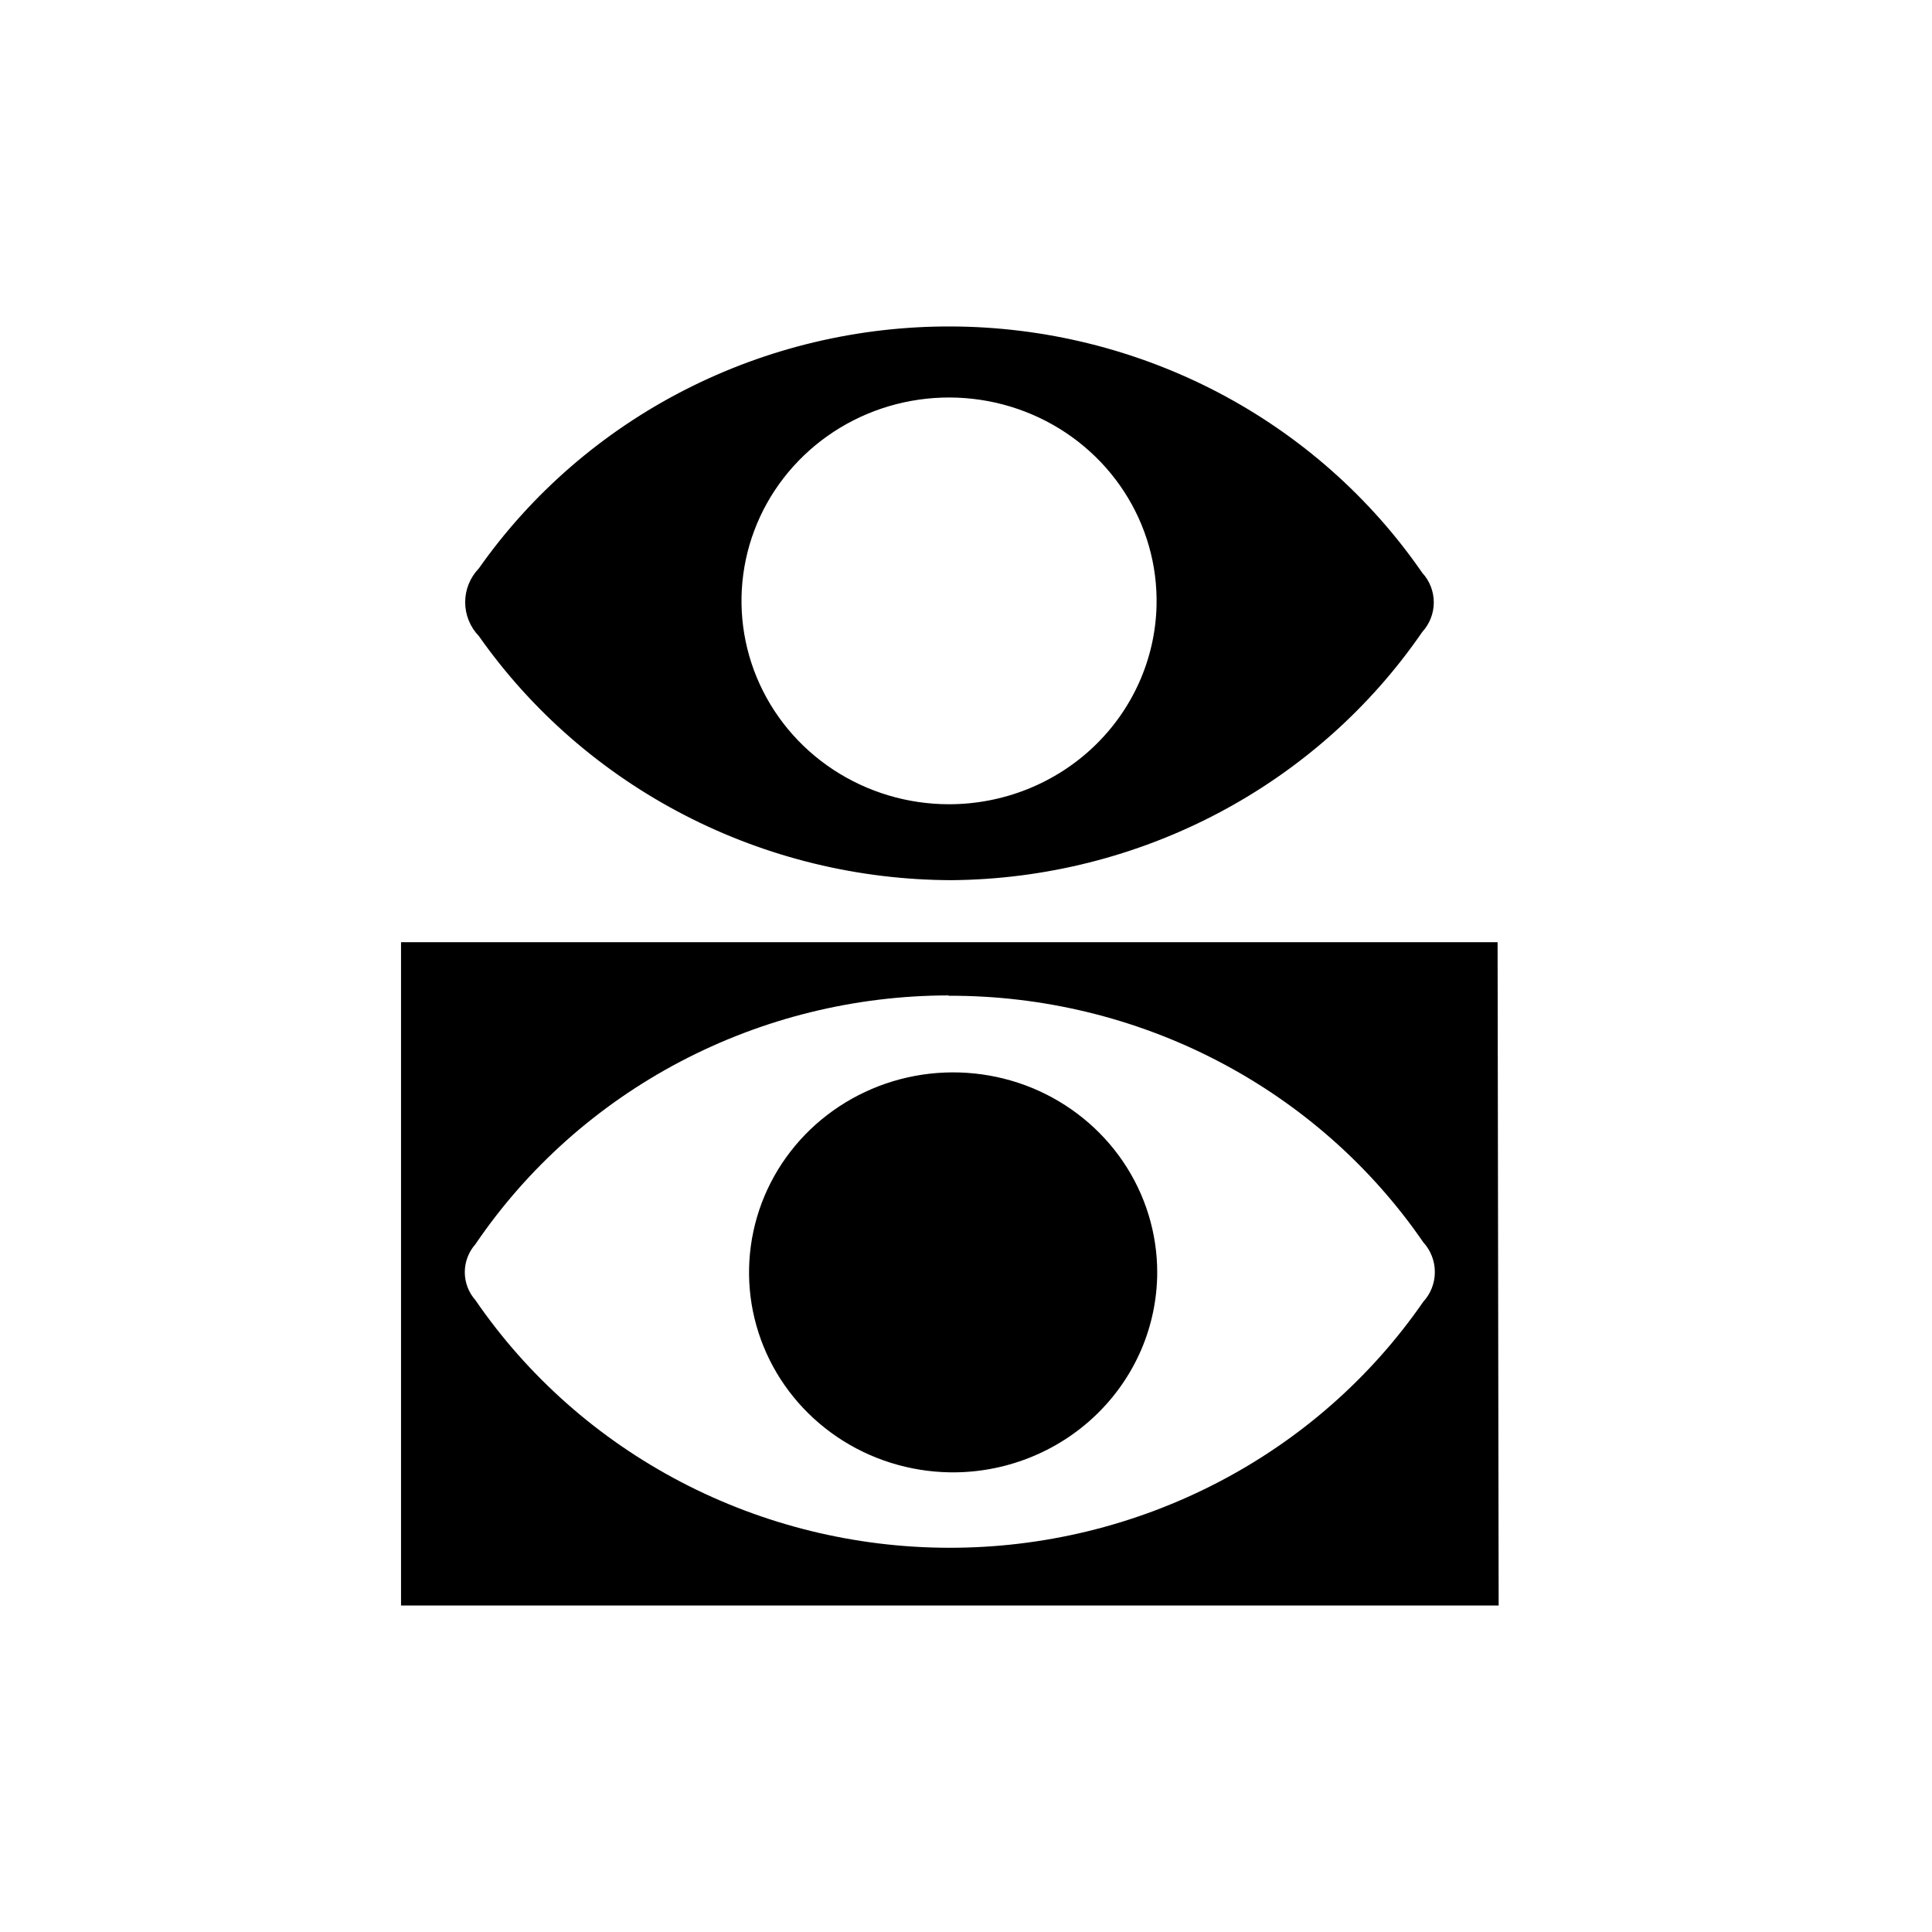 <svg width="40" height="40" viewBox="0 0 40 40" fill="none" xmlns="http://www.w3.org/2000/svg">
<g clip-path="url(#clip0_274_4275)">
<path d="M31.028 33.241H8.303V19.507H31.006L31.028 33.241ZM19.64 20.609C17.701 20.611 15.792 21.082 14.083 21.981C12.373 22.88 10.917 24.178 9.843 25.76C9.701 25.921 9.623 26.127 9.623 26.339C9.623 26.552 9.701 26.758 9.843 26.918C10.924 28.494 12.383 29.785 14.092 30.679C15.801 31.573 17.708 32.042 19.645 32.045C21.582 32.049 23.491 31.586 25.203 30.698C26.916 29.811 28.38 28.525 29.466 26.953C29.622 26.784 29.707 26.564 29.707 26.336C29.707 26.108 29.622 25.888 29.466 25.718C28.383 24.142 26.919 22.852 25.205 21.962C23.491 21.072 21.58 20.61 19.64 20.616V20.609Z" fill="black"/>
<path d="M19.705 18.223C17.778 18.219 15.88 17.758 14.175 16.877C12.47 15.997 11.008 14.725 9.915 13.17C9.732 12.98 9.631 12.729 9.631 12.468C9.631 12.207 9.732 11.957 9.915 11.767C11.007 10.214 12.47 8.947 14.176 8.074C15.882 7.201 17.78 6.75 19.704 6.759C21.629 6.768 23.522 7.237 25.22 8.125C26.917 9.014 28.367 10.295 29.445 11.858C29.6 12.026 29.685 12.245 29.685 12.472C29.685 12.698 29.6 12.917 29.445 13.086C28.369 14.652 26.92 15.939 25.223 16.834C23.526 17.729 21.632 18.206 19.705 18.223ZM23.945 12.538C23.965 11.702 23.73 10.878 23.27 10.173C22.81 9.468 22.146 8.913 21.363 8.579C20.579 8.245 19.712 8.148 18.872 8.299C18.032 8.45 17.257 8.843 16.646 9.428C16.035 10.013 15.616 10.762 15.442 11.582C15.268 12.401 15.347 13.253 15.669 14.028C15.991 14.803 16.541 15.467 17.25 15.934C17.959 16.401 18.794 16.651 19.648 16.651C20.77 16.651 21.848 16.221 22.651 15.453C23.454 14.684 23.919 13.638 23.945 12.538Z" fill="black"/>
<path d="M19.662 30.483C18.829 30.469 18.019 30.215 17.333 29.751C16.648 29.287 16.117 28.636 15.809 27.878C15.5 27.119 15.427 26.289 15.599 25.49C15.77 24.691 16.179 23.96 16.773 23.388C17.368 22.817 18.121 22.43 18.939 22.276C19.758 22.123 20.604 22.21 21.372 22.526C22.139 22.843 22.795 23.375 23.255 24.055C23.715 24.735 23.96 25.533 23.959 26.35C23.957 26.898 23.844 27.442 23.627 27.947C23.409 28.453 23.091 28.911 22.691 29.296C22.292 29.68 21.818 29.983 21.298 30.187C20.778 30.391 20.222 30.492 19.662 30.483Z" fill="black"/>
</g>
<defs>
<clipPath id="clip0_274_4275">
<rect width="40" height="40" fill="white"/>
</clipPath>
</defs>
</svg>